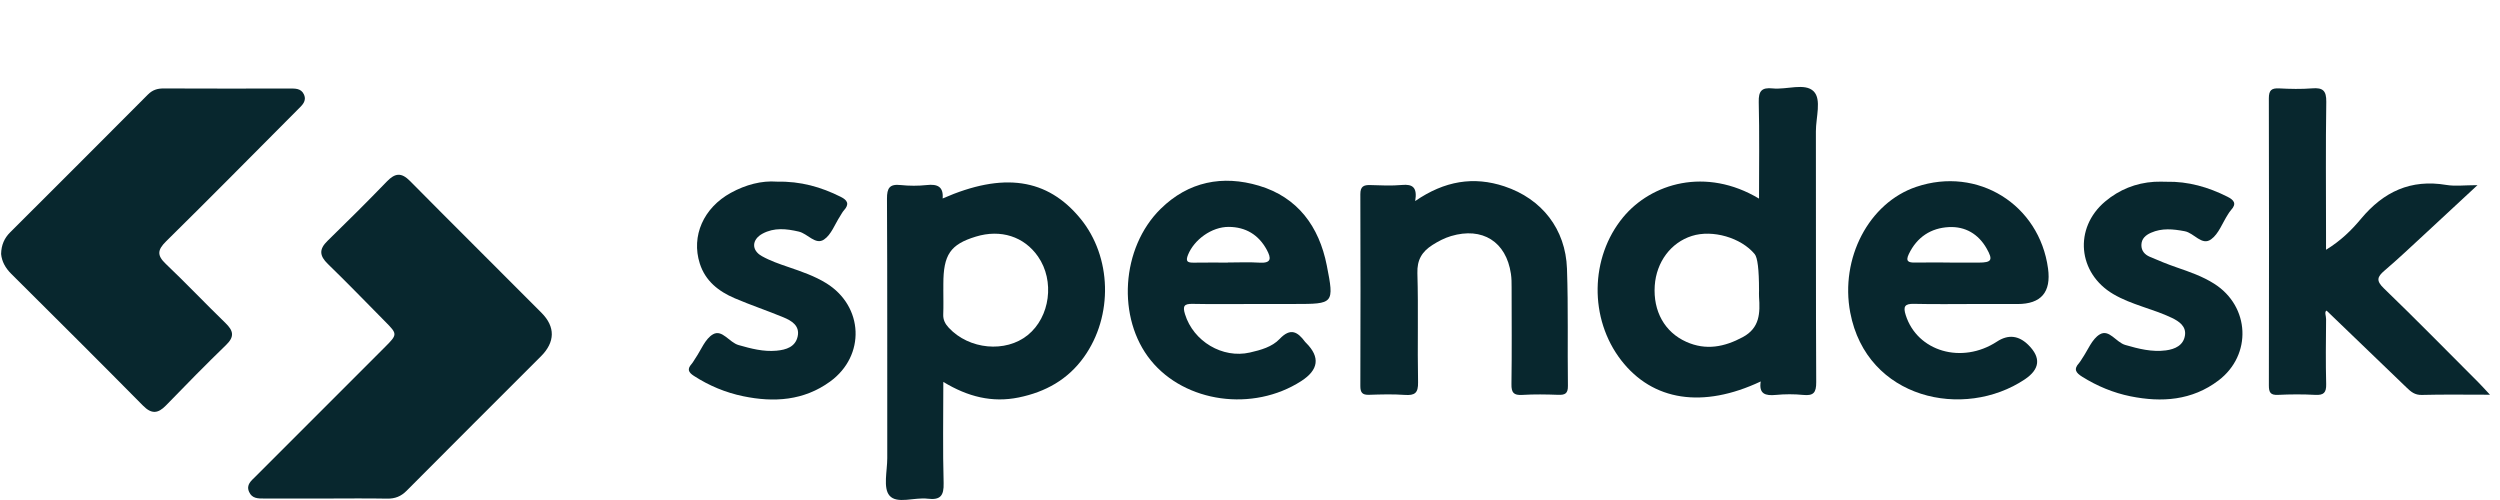 <svg width="115" height="23" viewBox="0 0 115 23" fill="none" xmlns="http://www.w3.org/2000/svg">
<path d="M15.015 22.932C14.063 22.932 13.11 22.932 12.158 22.932C11.877 22.932 11.595 22.94 11.458 22.626C11.312 22.295 11.562 22.113 11.75 21.924C13.737 19.932 15.729 17.945 17.719 15.954C18.287 15.386 18.284 15.363 17.723 14.797C16.845 13.911 15.979 13.011 15.082 12.143C14.692 11.765 14.671 11.464 15.064 11.082C15.988 10.182 16.903 9.272 17.801 8.343C18.172 7.96 18.462 7.924 18.858 8.324C20.865 10.355 22.896 12.364 24.91 14.39C25.551 15.034 25.538 15.734 24.886 16.388C22.827 18.45 20.759 20.504 18.706 22.573C18.446 22.835 18.173 22.943 17.809 22.937C16.879 22.92 15.947 22.931 15.016 22.932H15.015Z" fill="#08272E"/>
<path d="M0.051 11.681C0.06 11.268 0.2 10.953 0.469 10.686C2.583 8.577 4.695 6.469 6.801 4.352C7.016 4.136 7.24 4.067 7.533 4.069C9.461 4.078 11.388 4.075 13.315 4.072C13.576 4.072 13.844 4.059 13.976 4.335C14.127 4.654 13.892 4.844 13.697 5.04C11.68 7.065 9.672 9.1 7.636 11.106C7.244 11.494 7.214 11.746 7.622 12.134C8.557 13.024 9.446 13.962 10.373 14.861C10.732 15.209 10.8 15.48 10.407 15.861C9.466 16.773 8.547 17.709 7.635 18.65C7.265 19.032 6.968 19.055 6.576 18.657C4.567 16.624 2.541 14.608 0.514 12.593C0.245 12.325 0.083 12.025 0.051 11.684V11.681Z" fill="#08272E"/>
<path d="M80.915 9.135C80.915 7.599 80.938 6.144 80.902 4.691C80.89 4.181 81.044 4.015 81.542 4.067C82.187 4.134 83.03 3.799 83.43 4.203C83.8 4.575 83.529 5.409 83.531 6.039C83.539 9.886 83.525 13.734 83.546 17.581C83.549 18.064 83.42 18.213 82.95 18.167C82.531 18.125 82.102 18.127 81.683 18.167C81.213 18.21 80.9 18.129 80.993 17.547C78.328 18.802 76.023 18.443 74.576 16.575C73.092 14.658 73.138 11.842 74.662 9.996C75.956 8.429 78.467 7.672 80.915 9.136V9.135ZM80.915 13.341C80.915 12.399 80.848 11.849 80.716 11.689C80.089 10.932 78.778 10.552 77.827 10.853C76.859 11.158 76.192 12.052 76.118 13.142C76.04 14.313 76.572 15.279 77.57 15.725C78.472 16.129 79.323 15.963 80.171 15.506C80.956 15.082 80.967 14.395 80.916 13.658C80.908 13.553 80.916 13.447 80.916 13.342L80.915 13.341Z" fill="#08272E"/>
<path d="M43.362 9.13C46.155 7.902 48.18 8.205 49.697 10.052C51.143 11.811 51.218 14.533 49.857 16.431C49.119 17.462 48.088 18.033 46.859 18.284C45.645 18.531 44.526 18.256 43.393 17.568C43.393 19.192 43.364 20.706 43.407 22.219C43.424 22.808 43.253 23.012 42.672 22.94C42.071 22.864 41.26 23.201 40.915 22.795C40.617 22.446 40.814 21.665 40.814 21.075C40.81 17.098 40.821 13.12 40.801 9.143C40.798 8.649 40.922 8.457 41.431 8.512C41.828 8.554 42.238 8.555 42.635 8.512C43.118 8.46 43.407 8.58 43.362 9.131V9.13ZM43.393 13.32C43.393 13.7 43.404 14.081 43.389 14.461C43.379 14.716 43.479 14.9 43.646 15.079C44.579 16.08 46.256 16.239 47.275 15.416C48.307 14.581 48.526 12.918 47.749 11.8C47.108 10.878 46.034 10.534 44.888 10.884C43.717 11.242 43.394 11.714 43.394 13.067C43.394 13.151 43.394 13.236 43.394 13.32H43.393Z" fill="#08272E"/>
<path d="M114.535 18.157C113.391 18.157 112.396 18.14 111.402 18.167C111.082 18.175 110.902 18.021 110.702 17.827C109.488 16.653 108.268 15.484 107.022 14.287C106.911 14.344 107.003 14.536 107 14.684C106.991 15.679 106.978 16.674 107.004 17.668C107.014 18.06 106.892 18.186 106.501 18.164C105.932 18.133 105.357 18.136 104.786 18.164C104.439 18.181 104.367 18.047 104.368 17.727C104.377 13.326 104.378 8.925 104.367 4.524C104.367 4.156 104.484 4.048 104.839 4.066C105.345 4.093 105.856 4.104 106.362 4.064C106.851 4.025 107.016 4.168 107.009 4.685C106.978 6.694 106.997 8.706 106.997 10.715V11.49C107.681 11.073 108.177 10.58 108.607 10.064C109.648 8.816 110.897 8.233 112.53 8.507C112.938 8.575 113.367 8.517 113.964 8.517C113.076 9.342 112.3 10.065 111.521 10.784C110.915 11.342 110.317 11.911 109.69 12.445C109.351 12.735 109.29 12.91 109.659 13.265C111.136 14.69 112.574 16.157 114.025 17.609C114.169 17.753 114.304 17.907 114.536 18.155L114.535 18.157Z" fill="#08272E"/>
<path d="M90.9 13.984C89.948 13.984 88.995 14 88.042 13.977C87.609 13.966 87.54 14.108 87.664 14.497C88.194 16.168 90.246 16.77 91.859 15.714C92.379 15.373 92.864 15.427 93.312 15.876C93.892 16.456 93.837 16.979 93.146 17.447C90.346 19.324 85.867 18.366 85.111 14.377C84.638 11.884 85.965 9.331 88.151 8.594C90.973 7.643 93.81 9.403 94.21 12.353C94.358 13.441 93.89 13.985 92.808 13.985C92.173 13.985 91.538 13.985 90.902 13.985L90.9 13.984ZM89.688 12.074V12.08C90.132 12.08 90.577 12.082 91.022 12.08C91.619 12.078 91.688 11.962 91.385 11.43C91.006 10.763 90.401 10.411 89.656 10.446C88.822 10.486 88.18 10.906 87.805 11.688C87.639 12.033 87.802 12.083 88.098 12.078C88.627 12.068 89.157 12.076 89.686 12.076L89.688 12.074Z" fill="#08272E"/>
<path d="M57.718 13.984C56.766 13.984 55.812 13.998 54.86 13.978C54.464 13.969 54.397 14.084 54.511 14.455C54.894 15.701 56.235 16.504 57.495 16.216C57.997 16.101 58.517 15.958 58.863 15.592C59.373 15.055 59.697 15.27 60.039 15.731C60.051 15.748 60.069 15.761 60.083 15.776C60.736 16.429 60.659 17.014 59.853 17.532C57.638 18.956 54.519 18.525 52.938 16.578C51.366 14.642 51.566 11.402 53.389 9.608C54.673 8.345 56.245 8.046 57.91 8.542C59.694 9.073 60.678 10.419 61.031 12.205C61.381 13.977 61.351 13.983 59.559 13.983C58.944 13.983 58.331 13.983 57.717 13.983L57.718 13.984ZM56.482 12.079V12.075C56.967 12.075 57.453 12.051 57.935 12.082C58.497 12.117 58.479 11.874 58.271 11.49C57.895 10.796 57.3 10.443 56.527 10.437C55.732 10.431 54.929 11.03 54.65 11.719C54.525 12.027 54.626 12.085 54.903 12.082C55.429 12.074 55.956 12.079 56.482 12.079V12.079Z" fill="#08272E"/>
<path d="M65.098 9.249C66.453 8.316 67.79 8.102 69.203 8.572C70.93 9.147 72.017 10.54 72.081 12.357C72.144 14.154 72.1 15.953 72.124 17.752C72.129 18.111 71.983 18.173 71.675 18.162C71.125 18.142 70.572 18.132 70.023 18.166C69.63 18.19 69.52 18.062 69.527 17.671C69.548 16.19 69.536 14.709 69.534 13.227C69.534 13.016 69.534 12.803 69.502 12.594C69.284 11.115 68.19 10.43 66.748 10.859C66.44 10.951 66.163 11.098 65.894 11.268C65.416 11.573 65.18 11.948 65.2 12.569C65.25 14.238 65.197 15.912 65.231 17.583C65.241 18.079 65.083 18.198 64.622 18.166C64.074 18.126 63.521 18.144 62.971 18.161C62.666 18.17 62.575 18.056 62.576 17.756C62.585 14.814 62.586 11.873 62.576 8.931C62.575 8.577 62.728 8.503 63.035 8.513C63.521 8.529 64.012 8.552 64.496 8.508C64.984 8.463 65.204 8.623 65.099 9.249H65.098Z" fill="#08272E"/>
<path d="M99.662 8.361C100.656 8.34 101.581 8.606 102.463 9.05C102.76 9.199 102.901 9.366 102.629 9.66C102.572 9.722 102.529 9.796 102.483 9.866C102.23 10.257 102.06 10.757 101.709 11.01C101.283 11.319 100.933 10.717 100.495 10.636C99.96 10.535 99.45 10.483 98.944 10.707C98.706 10.813 98.507 10.974 98.504 11.273C98.502 11.541 98.661 11.712 98.884 11.809C99.29 11.985 99.699 12.153 100.117 12.297C100.717 12.505 101.316 12.71 101.855 13.053C103.497 14.094 103.603 16.325 102.049 17.503C100.832 18.424 99.439 18.52 98.003 18.23C97.215 18.07 96.474 17.763 95.784 17.332C95.498 17.154 95.37 16.991 95.635 16.703C95.692 16.641 95.73 16.564 95.778 16.493C96.042 16.11 96.228 15.595 96.591 15.381C97.021 15.125 97.335 15.744 97.762 15.868C98.377 16.046 98.988 16.202 99.631 16.118C100.055 16.062 100.442 15.884 100.509 15.425C100.569 15.011 100.244 14.785 99.906 14.622C99.03 14.202 98.056 14.025 97.212 13.529C95.575 12.569 95.385 10.492 96.837 9.269C97.483 8.725 98.244 8.418 99.093 8.363C99.282 8.351 99.474 8.36 99.664 8.36L99.662 8.361Z" fill="#08272E"/>
<path d="M35.732 8.357C36.831 8.331 37.774 8.604 38.677 9.056C38.991 9.213 39.078 9.391 38.823 9.674C38.753 9.751 38.705 9.848 38.648 9.937C38.405 10.308 38.24 10.796 37.901 11.021C37.509 11.282 37.154 10.747 36.743 10.653C36.169 10.52 35.614 10.46 35.078 10.747C34.58 11.015 34.553 11.507 35.045 11.782C35.428 11.997 35.853 12.143 36.272 12.286C36.871 12.492 37.471 12.695 38.014 13.031C39.726 14.095 39.822 16.36 38.187 17.55C36.975 18.432 35.603 18.52 34.19 18.227C33.38 18.06 32.621 17.744 31.92 17.291C31.671 17.13 31.599 16.984 31.809 16.748C31.878 16.67 31.925 16.572 31.986 16.485C32.25 16.102 32.436 15.581 32.801 15.376C33.222 15.14 33.545 15.751 33.975 15.873C34.55 16.037 35.117 16.187 35.719 16.132C36.164 16.091 36.589 15.959 36.693 15.473C36.799 14.983 36.416 14.753 36.036 14.596C35.296 14.29 34.534 14.035 33.797 13.72C33.058 13.403 32.447 12.931 32.189 12.118C31.789 10.857 32.36 9.56 33.621 8.869C34.305 8.495 35.031 8.303 35.733 8.355L35.732 8.357Z" fill="#08272E"/>
</svg>
